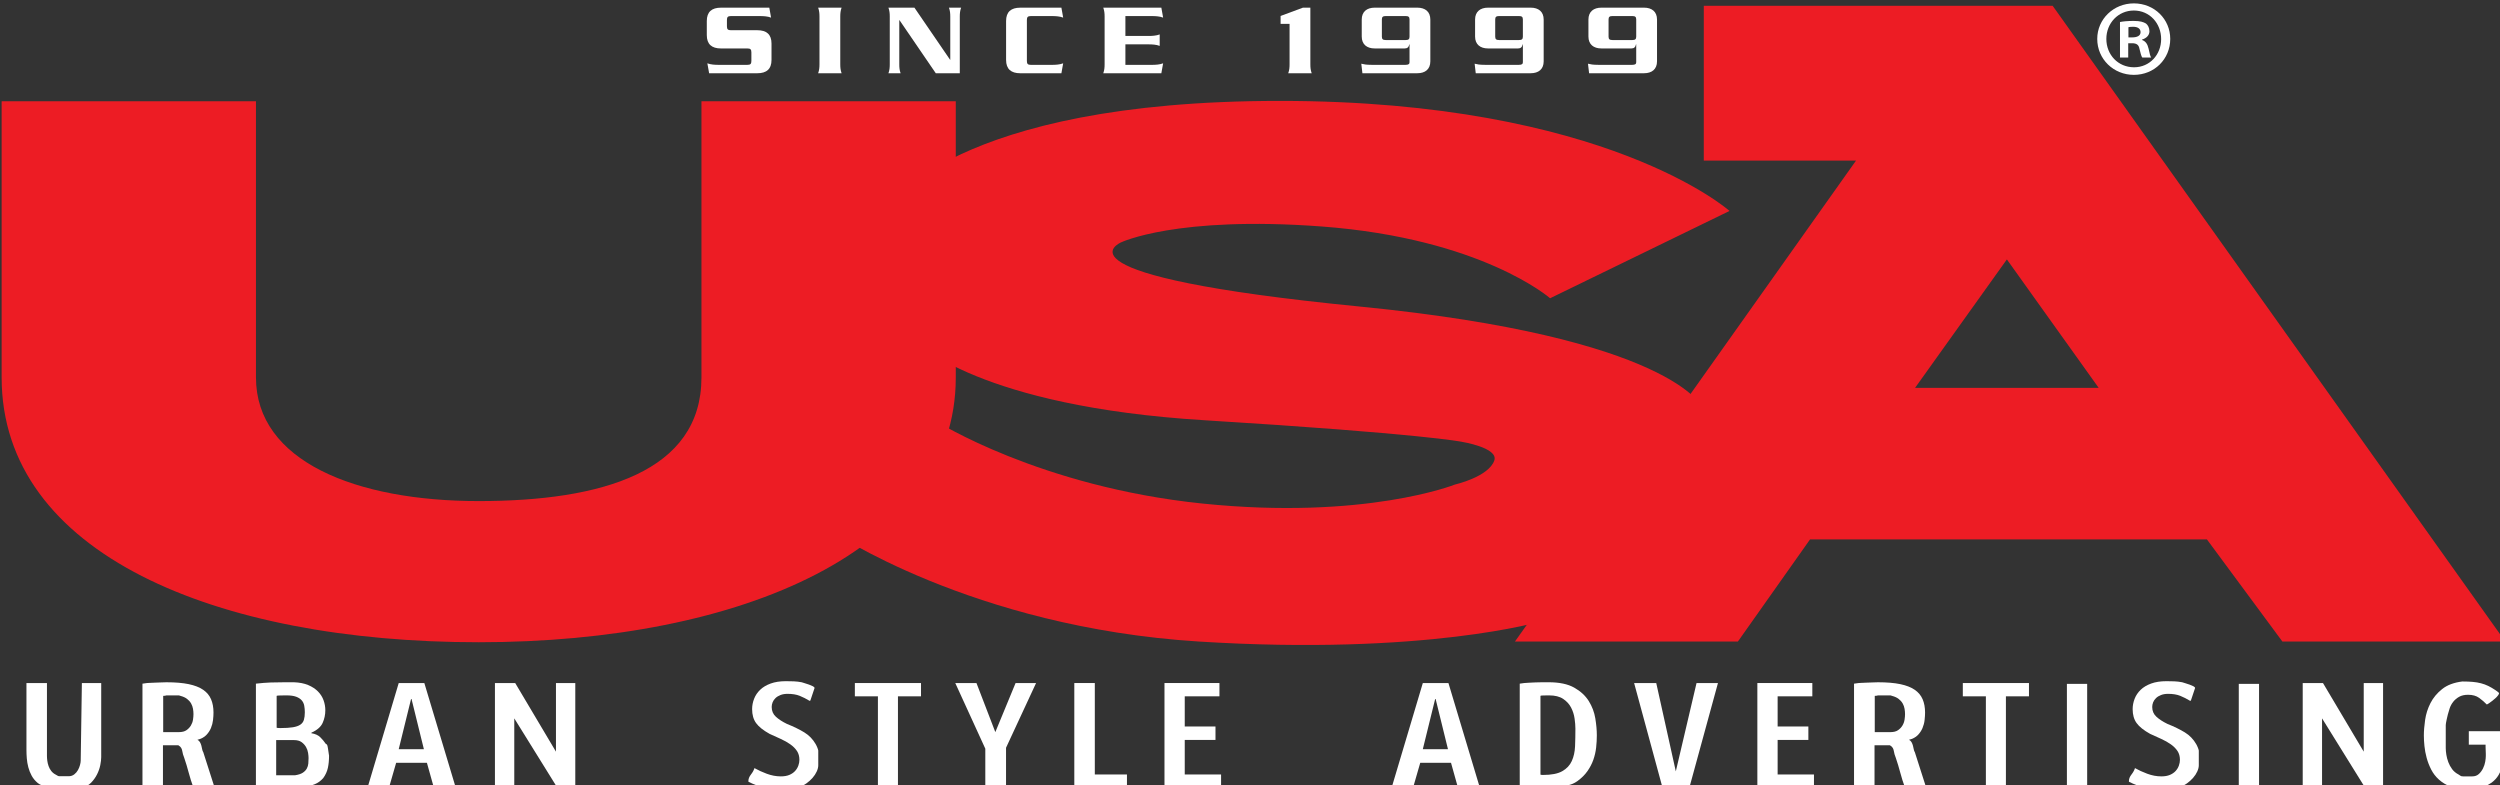 <?xml version="1.0" encoding="UTF-8" standalone="no"?>
<!-- Created with Inkscape (http://www.inkscape.org/) -->
<svg xmlns="http://www.w3.org/2000/svg" xmlns:svg="http://www.w3.org/2000/svg" width="120.72mm" height="37.909mm" viewBox="0 0 120.72 37.909" version="1.1" id="svg1">
  <rect x="0" y="0" width="120.72" height="37.909" fill="#333333" stroke="none"/>
  <defs id="defs1">
    <clipPath id="clipPath3">
      <path d="M 0,841.89 H 595.276 V 0 H 0 Z" transform="translate(-233.329,-539.699)" id="path3"></path>
    </clipPath>
    <clipPath id="clipPath5">
      <path d="M 0,841.89 H 595.276 V 0 H 0 Z" transform="translate(-242.907,-546.844)" id="path5"></path>
    </clipPath>
    <clipPath id="clipPath7">
      <path d="M 0,841.89 H 595.276 V 0 H 0 Z" transform="translate(-255.779,-537.879)" id="path7"></path>
    </clipPath>
    <clipPath id="clipPath9">
      <path d="M 0,841.89 H 595.276 V 0 H 0 Z" transform="translate(-267.323,-537.879)" id="path9"></path>
    </clipPath>
    <clipPath id="clipPath11">
      <path d="M 0,841.89 H 595.276 V 0 H 0 Z" transform="translate(-278.669,-537.879)" id="path11"></path>
    </clipPath>
    <clipPath id="clipPath13">
      <path d="M 0,841.89 H 595.276 V 0 H 0 Z" transform="translate(-302.902,-544.63)" id="path13"></path>
    </clipPath>
    <clipPath id="clipPath15">
      <path d="M 0,841.89 H 595.276 V 0 H 0 Z" transform="translate(-317.272,-545.695)" id="path15"></path>
    </clipPath>
    <clipPath id="clipPath17">
      <path d="M 0,841.89 H 595.276 V 0 H 0 Z" transform="translate(-332.762,-545.695)" id="path17"></path>
    </clipPath>
    <clipPath id="clipPath19">
      <path d="M 0,841.89 H 595.276 V 0 H 0 Z" transform="translate(-348.252,-545.695)" id="path19"></path>
    </clipPath>
    <clipPath id="clipPath21">
      <path d="M 0,841.89 H 595.276 V 0 H 0 Z" transform="translate(-402.158,-512.439)" id="path21"></path>
    </clipPath>
    <clipPath id="clipPath23">
      <path d="M 0,841.89 H 595.276 V 0 H 0 Z" transform="translate(-223.754,-534.048)" id="path23"></path>
    </clipPath>
    <clipPath id="clipPath25">
      <path d="M 0,841.89 H 595.276 V 0 H 0 Z" transform="translate(-339.735,-507.13)" id="path25"></path>
    </clipPath>
    <clipPath id="clipPath93">
      <path d="M 0,841.89 H 595.276 V 0 H 0 Z" transform="translate(-134.274,-440.227)" id="path93"></path>
    </clipPath>
    <clipPath id="clipPath95">
      <path d="M 0,841.89 H 595.276 V 0 H 0 Z" transform="translate(-150.193,-447.834)" id="path95"></path>
    </clipPath>
    <clipPath id="clipPath97">
      <path d="M 0,841.89 H 595.276 V 0 H 0 Z" transform="translate(-167.067,-452.856)" id="path97"></path>
    </clipPath>
    <clipPath id="clipPath99">
      <path d="M 0,841.89 H 595.276 V 0 H 0 Z" transform="translate(-182.381,-445.505)" id="path99"></path>
    </clipPath>
    <clipPath id="clipPath101">
      <path d="M 0,841.89 H 595.276 V 0 H 0 Z" transform="translate(-198.3,-454.543)" id="path101"></path>
    </clipPath>
    <clipPath id="clipPath103">
      <path d="M 0,841.89 H 595.276 V 0 H 0 Z" transform="translate(-230.17,-441.06)" id="path103"></path>
    </clipPath>
    <clipPath id="clipPath105">
      <path d="M 0,841.89 H 595.276 V 0 H 0 Z" transform="translate(-244.719,-452.727)" id="path105"></path>
    </clipPath>
    <clipPath id="clipPath107">
      <path d="M 0,841.89 H 595.276 V 0 H 0 Z" transform="translate(-258.441,-454.543)" id="path107"></path>
    </clipPath>
    <clipPath id="clipPath109">
      <path d="M 0,841.89 H 595.276 V 0 H 0 Z" transform="translate(-277.512,-454.543)" id="path109"></path>
    </clipPath>
    <clipPath id="clipPath111">
      <path d="M 0,841.89 H 595.276 V 0 H 0 Z" transform="translate(-294.545,-454.543)" id="path111"></path>
    </clipPath>
    <clipPath id="clipPath113">
      <path d="M 0,841.89 H 595.276 V 0 H 0 Z" transform="translate(-322.339,-445.505)" id="path113"></path>
    </clipPath>
    <clipPath id="clipPath115">
      <path d="M 0,841.89 H 595.276 V 0 H 0 Z" transform="translate(-339.595,-452.856)" id="path115"></path>
    </clipPath>
    <clipPath id="clipPath117">
      <path d="M 0,841.89 H 595.276 V 0 H 0 Z" transform="translate(-351.216,-454.543)" id="path117"></path>
    </clipPath>
    <clipPath id="clipPath119">
      <path d="M 0,841.89 H 595.276 V 0 H 0 Z" transform="translate(-375.571,-454.543)" id="path119"></path>
    </clipPath>
    <clipPath id="clipPath121">
      <path d="M 0,841.89 H 595.276 V 0 H 0 Z" transform="translate(-384.104,-447.834)" id="path121"></path>
    </clipPath>
    <clipPath id="clipPath123">
      <path d="M 0,841.89 H 595.276 V 0 H 0 Z" transform="translate(-396.138,-452.727)" id="path123"></path>
    </clipPath>
    <clipPath id="clipPath125">
      <path d="M 0,841.89 H 595.276 V 0 H 0 Z" id="path125"></path>
    </clipPath>
    <clipPath id="clipPath127">
      <path d="M 0,841.89 H 595.276 V 0 H 0 Z" transform="translate(-418.838,-441.06)" id="path127"></path>
    </clipPath>
    <clipPath id="clipPath129">
      <path d="M 0,841.89 H 595.276 V 0 H 0 Z" id="path129"></path>
    </clipPath>
    <clipPath id="clipPath131">
      <path d="M 0,841.89 H 595.276 V 0 H 0 Z" transform="translate(-445.358,-454.543)" id="path131"></path>
    </clipPath>
    <clipPath id="clipPath133">
      <path d="M 0,841.89 H 595.276 V 0 H 0 Z" transform="translate(-459.145,-447.364)" id="path133"></path>
    </clipPath>
    <clipPath id="clipPath137">
      <path d="M 0,841.89 H 595.276 V 0 H 0 Z" transform="translate(-418.771,-542.781)" id="path137"></path>
    </clipPath>
  </defs>
  <g id="layer1" transform="translate(-35.538,-69.86)">
    <g id="g3" transform="matrix(0.265,0,0,0.265,-9.65,-34.02)">
      <path id="path2" d="m 0,0 c 0,-1.246 -0.68,-1.82 -1.936,-1.82 h -6.592 l -0.242,1.358 c 0.454,-0.182 1.073,-0.21 1.497,-0.21 h 3.977 c 0.408,0 0.544,0.126 0.544,0.532 v 1.177 c 0,0.406 -0.136,0.532 -0.544,0.532 H -6.91 c -1.256,0 -1.936,0.575 -1.936,1.822 v 1.932 c 0,1.247 0.68,1.822 1.936,1.822 h 6.608 l 0.242,-1.36 c -0.454,0.183 -1.074,0.211 -1.497,0.211 h -3.992 c -0.409,0 -0.545,-0.127 -0.545,-0.532 V 4.595 c 0,-0.407 0.136,-0.533 0.545,-0.533 h 3.613 C -0.68,4.062 0,3.488 0,2.241 Z" style="fill:#ffffff;fill-opacity:1;fill-rule:nonzero;stroke:none" transform="matrix(1.333,0,0,-1.333,311.105,402.921)" clip-path="url(#clipPath3)"></path>
      <path id="path4" d="m 0,0 c -0.151,-0.421 -0.182,-0.799 -0.182,-1.205 v -6.556 c 0,-0.406 0.031,-0.784 0.182,-1.204 h -3.206 c 0.151,0.42 0.182,0.798 0.182,1.204 v 6.556 c 0,0.406 -0.031,0.784 -0.182,1.205 z" style="fill:#ffffff;fill-opacity:1;fill-rule:nonzero;stroke:none" transform="matrix(1.333,0,0,-1.333,323.876,393.395)" clip-path="url(#clipPath5)"></path>
      <path id="path6" d="M 0,0 -4.959,7.256 H -4.99 V 1.204 C -4.99,0.798 -4.959,0.42 -4.809,0 h -1.663 c 0.151,0.42 0.181,0.798 0.181,1.204 V 7.76 c 0,0.406 -0.03,0.784 -0.181,1.205 h 3.554 L 1.951,1.849 h 0.03 V 7.76 c 0,0.406 -0.03,0.784 -0.181,1.205 H 3.463 C 3.312,8.544 3.282,8.166 3.282,7.76 V 0 Z" style="fill:#ffffff;fill-opacity:1;fill-rule:nonzero;stroke:none" transform="matrix(1.333,0,0,-1.333,341.038,405.348)" clip-path="url(#clipPath7)"></path>
      <path id="path8" d="m 0,0 c -1.255,0 -1.936,0.574 -1.936,1.82 v 5.324 c 0,1.247 0.681,1.821 1.936,1.821 H 5.625 L 5.867,7.605 C 5.413,7.788 4.793,7.816 4.37,7.816 H 1.452 C 1.043,7.816 0.907,7.689 0.907,7.284 V 1.681 c 0,-0.407 0.136,-0.533 0.545,-0.533 H 4.37 c 0.423,0 1.043,0.029 1.497,0.21 L 5.625,0 Z" style="fill:#ffffff;fill-opacity:1;fill-rule:nonzero;stroke:none" transform="matrix(1.333,0,0,-1.333,356.43,405.348)" clip-path="url(#clipPath9)"></path>
      <path id="path10" d="M 0,0 C 0.151,0.42 0.182,0.798 0.182,1.204 V 7.76 C 0.182,8.166 0.151,8.544 0,8.965 H 7.938 L 8.181,7.605 C 7.728,7.788 7.107,7.816 6.684,7.816 H 3.024 V 5.099 h 3.191 c 0.423,0 1.043,0.028 1.497,0.21 V 3.74 C 7.258,3.922 6.638,3.95 6.215,3.95 H 3.024 V 1.148 h 3.66 c 0.423,0 1.044,0.029 1.497,0.21 L 7.938,0 Z" style="fill:#ffffff;fill-opacity:1;fill-rule:nonzero;stroke:none" transform="matrix(1.333,0,0,-1.333,371.559,405.348)" clip-path="url(#clipPath11)"></path>
      <path id="path12" d="m 0,0 v 1.079 l 3.055,1.135 h 1.013 v -7.761 c 0,-0.406 0.031,-0.784 0.182,-1.204 H 1.044 c 0.151,0.42 0.182,0.798 0.182,1.204 V 0 Z" style="fill:#ffffff;fill-opacity:1;fill-rule:nonzero;stroke:none" transform="matrix(1.333,0,0,-1.333,403.87,396.347)" clip-path="url(#clipPath13)"></path>
      <path id="path14" d="m 0,0 c -0.378,0 -0.529,-0.112 -0.529,-0.463 v -2.353 c 0,-0.35 0.151,-0.462 0.529,-0.462 h 2.723 c 0.378,0 0.529,0.112 0.529,0.462 v 2.353 C 3.252,-0.112 3.101,0 2.723,0 Z m 4.325,1.148 c 1.059,0 1.77,-0.546 1.77,-1.625 v -5.714 c 0,-1.08 -0.711,-1.625 -1.77,-1.625 H -3.19 l -0.152,1.302 c 0.363,-0.084 0.651,-0.154 1.392,-0.154 h 4.673 c 0.378,0 0.529,0.112 0.529,0.351 v 2.451 H 3.222 C 3.146,-4.245 2.964,-4.427 2.602,-4.427 h -4.114 c -1.058,0 -1.769,0.546 -1.769,1.625 v 2.325 c 0,1.079 0.711,1.625 1.769,1.625 z" style="fill:#ffffff;fill-opacity:1;fill-rule:nonzero;stroke:none" transform="matrix(1.333,0,0,-1.333,423.029,394.926)" clip-path="url(#clipPath15)"></path>
      <path id="path16" d="m 0,0 c -0.378,0 -0.529,-0.112 -0.529,-0.463 v -2.353 c 0,-0.35 0.151,-0.462 0.529,-0.462 h 2.723 c 0.378,0 0.529,0.112 0.529,0.462 v 2.353 C 3.252,-0.112 3.101,0 2.723,0 Z m 4.325,1.148 c 1.059,0 1.77,-0.546 1.77,-1.625 v -5.714 c 0,-1.08 -0.711,-1.625 -1.77,-1.625 H -3.19 l -0.152,1.302 c 0.363,-0.084 0.651,-0.154 1.392,-0.154 h 4.673 c 0.378,0 0.529,0.112 0.529,0.351 v 2.451 H 3.222 C 3.146,-4.245 2.964,-4.427 2.602,-4.427 h -4.114 c -1.058,0 -1.769,0.546 -1.769,1.625 v 2.325 c 0,1.079 0.711,1.625 1.769,1.625 z" style="fill:#ffffff;fill-opacity:1;fill-rule:nonzero;stroke:none" transform="matrix(1.333,0,0,-1.333,443.682,394.926)" clip-path="url(#clipPath17)"></path>
      <path id="path18" d="m 0,0 c -0.378,0 -0.529,-0.112 -0.529,-0.463 v -2.353 c 0,-0.35 0.151,-0.462 0.529,-0.462 h 2.723 c 0.378,0 0.529,0.112 0.529,0.462 v 2.353 C 3.252,-0.112 3.101,0 2.723,0 Z m 4.325,1.148 c 1.059,0 1.77,-0.546 1.77,-1.625 v -5.714 c 0,-1.08 -0.711,-1.625 -1.77,-1.625 H -3.19 l -0.152,1.302 c 0.363,-0.084 0.651,-0.154 1.392,-0.154 h 4.673 c 0.378,0 0.529,0.112 0.529,0.351 v 2.451 H 3.222 C 3.146,-4.245 2.964,-4.427 2.602,-4.427 h -4.114 c -1.058,0 -1.769,0.546 -1.769,1.625 v 2.325 c 0,1.079 0.711,1.625 1.769,1.625 z" style="fill:#ffffff;fill-opacity:1;fill-rule:nonzero;stroke:none" transform="matrix(1.333,0,0,-1.333,464.336,394.926)" clip-path="url(#clipPath19)"></path>
      <path id="path20" d="M 0,0 -12.552,-17.562 H 12.552 Z M -41.429,34.668 H 6.259 l 61.87,-86.901 h -30.47 l -10.313,13.959 h -54.251 l -9.862,-13.959 h -30.476 l 46.621,65.739 h -20.809 z" style="fill:#ed1c24;fill-opacity:1;fill-rule:nonzero;stroke:none" transform="matrix(1.333,0,0,-1.333,536.211,439.269)" clip-path="url(#clipPath21)"></path>
      <path id="path22" d="m 0,0 h 34.766 v -37.752 c 0,-23.449 -29.085,-36.195 -65.215,-36.195 -35.901,0 -65.214,12.086 -65.214,36.195 V 0 h 34.766 v -37.752 c 0,-11.448 13.634,-16.899 30.448,-16.899 16.815,0 30.449,4 30.449,16.899 z" style="fill:#ed1c24;fill-opacity:1;fill-rule:nonzero;stroke:none" transform="matrix(1.333,0,0,-1.333,298.339,410.457)" clip-path="url(#clipPath23)"></path>
      <path id="path24" d="m 0,0 24.525,11.935 c 0,0 -16.841,15.042 -61.476,15.042 -44.635,0 -53.628,-14.551 -53.628,-14.551 l 4.088,-18.475 c 0,0 8.405,-8.728 39.24,-10.628 29.941,-1.845 35.152,-2.943 35.152,-2.943 0,0 5.053,-0.808 4.475,-2.543 -0.748,-2.244 -5.398,-3.309 -5.398,-3.309 0,0 -12.271,-4.882 -34.507,-2.593 -22.236,2.289 -36.346,11.225 -36.346,11.225 l -14.552,-14.879 c 0,0 19.293,-13.243 50.358,-15.205 31.065,-1.962 46.924,2.779 46.924,2.779 l 15.042,8.993 6.867,20.274 c 0,0 -4.013,9.531 -46.844,13.749 -43.164,4.251 -32.589,8.757 -32.589,8.757 0,0 7.567,3.665 27.441,2.182 C -9.319,8.175 0,0 0,0" style="fill:#ed1c24;fill-opacity:1;fill-rule:nonzero;stroke:none" transform="matrix(1.333,0,0,-1.333,452.98,446.347)" clip-path="url(#clipPath25)"></path>
      <path id="path92" d="M 0,0 C -0.127,0.128 -0.319,0.231 -0.573,0.31 -0.828,0.388 -1.041,0.498 -1.21,0.641 -1.571,0.94 -1.853,1.274 -2.054,1.646 -2.256,2.016 -2.41,2.404 -2.516,2.81 -2.622,3.216 -2.69,3.618 -2.722,4.018 -2.754,4.416 -2.77,4.801 -2.77,5.171 v 9.145 H 0.032 V 4.381 C 0.032,4.167 0.047,3.938 0.08,3.696 0.111,3.454 0.169,3.212 0.254,2.97 0.339,2.728 0.461,2.503 0.621,2.297 0.78,2.091 0.987,1.923 1.241,1.795 1.326,1.752 1.406,1.706 1.48,1.656 1.554,1.605 1.645,1.581 1.751,1.581 h 1.242 c 0.297,0 0.551,0.082 0.764,0.246 0.212,0.163 0.382,0.36 0.509,0.588 0.128,0.228 0.223,0.462 0.287,0.705 0.063,0.241 0.095,0.442 0.095,0.598 L 4.807,14.316 H 7.45 V 4.188 C 7.45,3.889 7.407,3.525 7.323,3.099 7.237,2.671 7.089,2.247 6.877,1.827 6.665,1.406 6.394,1.029 6.065,0.694 5.736,0.359 5.317,0.128 4.807,0 4.362,-0.114 3.953,-0.185 3.582,-0.214 3.21,-0.242 2.812,-0.257 2.388,-0.257 1.814,-0.257 1.369,-0.238 1.05,-0.203 0.732,-0.167 0.382,-0.1 0,0" style="fill:#ffffff;fill-opacity:1;fill-rule:nonzero;stroke:none" transform="matrix(1.333,0,0,-1.333,179.033,535.551)" clip-path="url(#clipPath93)"></path>
      <path id="path94" d="m 0,0 h 2.133 c 0.446,0 0.796,0.088 1.051,0.267 0.254,0.177 0.456,0.391 0.605,0.64 0.148,0.25 0.244,0.517 0.287,0.802 0.042,0.285 0.063,0.534 0.063,0.748 0,0.228 -0.021,0.47 -0.063,0.727 C 4.033,3.439 3.948,3.682 3.821,3.91 3.693,4.138 3.513,4.345 3.279,4.529 3.046,4.715 2.738,4.857 2.356,4.957 2.313,4.971 2.271,4.985 2.229,5 2.186,5.014 2.154,5.021 2.133,5.021 H 0.446 C 0.318,4.979 0.17,4.957 0,4.957 Z m -2.229,6.709 c 0.021,0 0.138,0.007 0.351,0.021 0.211,0.014 0.461,0.025 0.748,0.033 0.286,0.007 0.578,0.017 0.876,0.032 0.296,0.014 0.53,0.021 0.7,0.021 1.21,0 2.223,-0.086 3.04,-0.256 C 4.303,6.389 4.961,6.132 5.46,5.79 5.959,5.448 6.32,5.018 6.543,4.497 6.766,3.978 6.877,3.368 6.877,2.671 6.877,2.371 6.856,2.033 6.813,1.655 6.771,1.278 6.675,0.911 6.527,0.555 6.378,0.199 6.161,-0.125 5.875,-0.417 5.588,-0.709 5.19,-0.919 4.68,-1.048 4.829,-1.119 4.945,-1.229 5.031,-1.379 5.115,-1.528 5.179,-1.688 5.222,-1.859 5.264,-2.03 5.301,-2.198 5.333,-2.361 5.365,-2.525 5.413,-2.65 5.477,-2.735 l 1.56,-4.872 H 4.139 c -0.255,0.698 -0.472,1.388 -0.653,2.072 -0.18,0.684 -0.387,1.368 -0.62,2.052 -0.064,0.156 -0.117,0.305 -0.159,0.448 -0.043,0.142 -0.075,0.289 -0.096,0.438 -0.022,0.15 -0.069,0.292 -0.143,0.428 -0.075,0.135 -0.207,0.26 -0.398,0.374 H -0.032 V -7.607 H -2.833 V 6.624 Z" style="fill:#ffffff;fill-opacity:1;fill-rule:nonzero;stroke:none" transform="matrix(1.333,0,0,-1.333,200.257,525.408)" clip-path="url(#clipPath95)"></path>
      <path id="path96" d="m 0,0 c -0.254,0 -0.547,-0.004 -0.875,-0.011 -0.33,-0.008 -0.494,-0.025 -0.494,-0.053 v -4.36 c 0.064,-0.028 0.233,-0.043 0.51,-0.043 0.7,0 1.268,0.036 1.703,0.108 0.435,0.071 0.774,0.188 1.019,0.352 0.243,0.163 0.408,0.385 0.493,0.662 0.084,0.279 0.127,0.623 0.127,1.036 0,0.314 -0.026,0.613 -0.079,0.898 -0.053,0.285 -0.17,0.531 -0.35,0.737 C 1.873,-0.467 1.618,-0.304 1.29,-0.182 0.96,-0.062 0.53,0 0,0 m -1.433,-10.92 h 2.579 c 0.467,0.071 0.823,0.19 1.067,0.353 0.244,0.164 0.424,0.353 0.541,0.566 0.117,0.214 0.185,0.445 0.207,0.694 0.021,0.25 0.032,0.495 0.032,0.738 0,0.185 -0.021,0.42 -0.064,0.705 -0.043,0.285 -0.138,0.555 -0.286,0.812 -0.149,0.256 -0.351,0.477 -0.605,0.662 -0.255,0.186 -0.605,0.279 -1.051,0.279 h -2.42 z M 0.987,1.795 C 1.751,1.766 2.404,1.638 2.945,1.41 3.486,1.182 3.932,0.89 4.282,0.534 4.632,0.178 4.887,-0.225 5.046,-0.674 5.206,-1.122 5.285,-1.574 5.285,-2.03 5.285,-2.644 5.163,-3.22 4.919,-3.761 4.675,-4.303 4.16,-4.752 3.375,-5.107 v -0.065 c 0.53,-0.085 0.939,-0.27 1.226,-0.556 0.286,-0.284 0.535,-0.584 0.748,-0.897 0.042,-0.028 0.08,-0.05 0.111,-0.063 0.032,-0.015 0.064,-0.065 0.096,-0.15 0.032,-0.086 0.064,-0.235 0.095,-0.449 0.032,-0.214 0.08,-0.534 0.143,-0.961 0,-0.613 -0.053,-1.165 -0.159,-1.656 -0.106,-0.492 -0.318,-0.958 -0.636,-1.4 -0.34,-0.384 -0.722,-0.663 -1.146,-0.834 -0.425,-0.171 -1.009,-0.335 -1.751,-0.491 H -4.203 V 1.603 c 0.743,0.084 1.417,0.138 2.022,0.16 0.605,0.021 1.268,0.032 1.99,0.032 z" style="fill:#ffffff;fill-opacity:1;fill-rule:nonzero;stroke:none" transform="matrix(1.333,0,0,-1.333,222.756,518.712)" clip-path="url(#clipPath97)"></path>
      <path id="path98" d="M 0,0 H 3.439 L 1.751,6.858 H 1.687 Z M -4.266,-5.278 0,9.038 H 3.502 L 7.801,-5.278 H 4.808 L 3.853,-1.859 H -0.35 l -0.987,-3.419 z" style="fill:#ffffff;fill-opacity:1;fill-rule:nonzero;stroke:none" transform="matrix(1.333,0,0,-1.333,243.175,528.513)" clip-path="url(#clipPath99)"></path>
      <path id="path100" d="M 0,0 5.572,-9.381 V 0 H 8.214 V -14.316 H 5.763 l -5.89,9.487 v -9.487 H -2.77 V 0 Z" style="fill:#ffffff;fill-opacity:1;fill-rule:nonzero;stroke:none" transform="matrix(1.333,0,0,-1.333,264.4,516.462)" clip-path="url(#clipPath101)"></path>
      <path id="path102" d="M 0,0 V 0.107 C 0,0.392 0.116,0.685 0.35,0.983 0.583,1.282 0.743,1.574 0.828,1.859 1.294,1.589 1.852,1.332 2.499,1.09 3.146,0.848 3.789,0.727 4.425,0.727 c 0.467,0 0.86,0.067 1.179,0.203 0.318,0.135 0.578,0.313 0.779,0.534 0.202,0.221 0.35,0.467 0.446,0.737 0.096,0.271 0.143,0.534 0.143,0.791 0,0.47 -0.111,0.872 -0.334,1.207 C 6.415,4.533 6.113,4.837 5.731,5.107 5.349,5.378 4.914,5.623 4.425,5.845 3.937,6.065 3.427,6.297 2.897,6.539 2.026,7.023 1.411,7.515 1.05,8.014 0.689,8.512 0.509,9.146 0.509,9.915 c 0,0.484 0.09,0.958 0.271,1.421 0.18,0.463 0.456,0.872 0.828,1.228 0.371,0.357 0.849,0.642 1.433,0.855 0.583,0.214 1.278,0.321 2.085,0.321 0.36,0 0.721,-0.008 1.082,-0.021 C 6.569,13.704 6.93,13.661 7.291,13.591 7.375,13.562 7.514,13.519 7.705,13.462 7.896,13.405 8.092,13.341 8.293,13.27 8.495,13.198 8.67,13.124 8.819,13.046 8.967,12.967 9.042,12.885 9.042,12.8 L 8.469,11.09 c 0,-0.014 -0.022,-0.021 -0.064,-0.021 -0.021,0 -0.032,-0.007 -0.032,-0.021 -0.467,0.284 -0.923,0.515 -1.369,0.694 -0.445,0.178 -0.998,0.267 -1.655,0.267 -0.362,0 -0.68,-0.053 -0.955,-0.16 C 4.117,11.742 3.889,11.604 3.709,11.433 3.528,11.262 3.396,11.069 3.311,10.855 3.226,10.642 3.184,10.428 3.184,10.214 3.184,9.673 3.375,9.228 3.757,8.879 4.139,8.529 4.637,8.206 5.253,7.906 6.208,7.521 7.009,7.13 7.657,6.731 8.304,6.332 8.819,5.798 9.201,5.129 9.222,5.086 9.254,5.025 9.296,4.947 9.339,4.868 9.376,4.787 9.408,4.701 9.44,4.616 9.472,4.53 9.503,4.445 9.535,4.359 9.551,4.295 9.551,4.253 V 2.244 C 9.551,1.987 9.482,1.706 9.344,1.4 9.206,1.094 9.015,0.802 8.771,0.523 8.527,0.246 8.246,-0.007 7.928,-0.234 7.609,-0.463 7.27,-0.627 6.909,-0.727 6.463,-0.854 6.07,-0.929 5.731,-0.95 5.391,-0.972 4.987,-0.982 4.521,-0.982 3.629,-0.982 2.828,-0.911 2.117,-0.769 1.406,-0.627 0.7,-0.37 0,0" style="fill:#ffffff;fill-opacity:1;fill-rule:nonzero;stroke:none" transform="matrix(1.333,0,0,-1.333,306.893,534.44)" clip-path="url(#clipPath103)"></path>
      <path id="path104" d="M 0,0 V 1.816 H 9.042 V 0 H 5.89 V -12.5 H 3.152 V 0 Z" style="fill:#ffffff;fill-opacity:1;fill-rule:nonzero;stroke:none" transform="matrix(1.333,0,0,-1.333,326.292,518.884)" clip-path="url(#clipPath105)"></path>
      <path id="path106" d="M 0,0 H 2.897 L 5.476,-6.709 8.246,0 h 2.802 L 6.94,-8.847 v -5.469 H 4.107 v 5.341 z" style="fill:#ffffff;fill-opacity:1;fill-rule:nonzero;stroke:none" transform="matrix(1.333,0,0,-1.333,344.588,516.462)" clip-path="url(#clipPath107)"></path>
      <path id="path108" d="m 0,0 v -12.5 h 4.394 v -1.816 H -2.802 V 0 Z" style="fill:#ffffff;fill-opacity:1;fill-rule:nonzero;stroke:none" transform="matrix(1.333,0,0,-1.333,370.016,516.462)" clip-path="url(#clipPath109)"></path>
      <path id="path110" d="M 0,0 V -1.816 H -4.744 V -5.94 h 4.203 V -7.777 H -4.744 V -12.5 h 4.967 v -1.816 H -7.514 V 0 Z" style="fill:#ffffff;fill-opacity:1;fill-rule:nonzero;stroke:none" transform="matrix(1.333,0,0,-1.333,392.727,516.462)" clip-path="url(#clipPath111)"></path>
      <path id="path112" d="M 0,0 H 3.438 L 1.751,6.858 H 1.687 Z M -4.267,-5.278 0,9.038 H 3.502 L 7.8,-5.278 H 4.808 l -0.955,3.419 h -4.204 l -0.987,-3.419 z" style="fill:#ffffff;fill-opacity:1;fill-rule:nonzero;stroke:none" transform="matrix(1.333,0,0,-1.333,429.785,528.513)" clip-path="url(#clipPath113)"></path>
      <path id="path114" d="m 0,0 c -0.297,0 -0.567,-0.004 -0.812,-0.011 -0.244,-0.008 -0.366,-0.025 -0.366,-0.053 v -10.77 c 0.042,-0.028 0.159,-0.043 0.351,-0.043 1.145,0 2.021,0.171 2.626,0.513 0.605,0.342 1.04,0.804 1.305,1.389 0.266,0.584 0.415,1.257 0.447,2.019 0.031,0.763 0.047,1.563 0.047,2.404 0,0.399 -0.037,0.862 -0.112,1.389 -0.074,0.527 -0.233,1.025 -0.477,1.496 -0.244,0.47 -0.605,0.865 -1.082,1.186 C 1.449,-0.161 0.807,0 0,0 m -3.406,1.687 c 0.148,0.014 0.36,0.029 0.636,0.043 0.276,0.014 0.574,0.029 0.892,0.043 0.318,0.014 0.642,0.022 0.971,0.022 h 0.844 c 1.464,0 2.631,-0.246 3.501,-0.737 0.871,-0.493 1.534,-1.105 1.991,-1.838 0.456,-0.735 0.753,-1.521 0.891,-2.362 0.138,-0.84 0.207,-1.61 0.207,-2.307 0,-0.556 -0.032,-1.118 -0.095,-1.689 C 6.368,-7.707 6.24,-8.263 6.05,-8.804 5.858,-9.346 5.588,-9.865 5.237,-10.364 4.888,-10.862 4.426,-11.318 3.853,-11.731 3.449,-12.017 3.009,-12.205 2.531,-12.298 2.054,-12.391 1.581,-12.501 1.114,-12.629 H -4.012 V 1.603 Z" style="fill:#ffffff;fill-opacity:1;fill-rule:nonzero;stroke:none" transform="matrix(1.333,0,0,-1.333,452.793,518.712)" clip-path="url(#clipPath115)"></path>
      <path id="path116" d="M 0,0 H 3.024 L 5.699,-12.073 8.533,0 h 2.929 L 7.546,-14.316 H 3.885 Z" style="fill:#ffffff;fill-opacity:1;fill-rule:nonzero;stroke:none" transform="matrix(1.333,0,0,-1.333,468.288,516.462)" clip-path="url(#clipPath117)"></path>
      <path id="path118" d="M 0,0 V -1.816 H -4.744 V -5.94 h 4.202 V -7.777 H -4.744 V -12.5 h 4.967 v -1.816 H -7.515 V 0 Z" style="fill:#ffffff;fill-opacity:1;fill-rule:nonzero;stroke:none" transform="matrix(1.333,0,0,-1.333,500.762,516.462)" clip-path="url(#clipPath119)"></path>
      <path id="path120" d="m 0,0 h 2.133 c 0.445,0 0.796,0.088 1.051,0.267 0.254,0.177 0.456,0.391 0.604,0.64 0.149,0.25 0.244,0.517 0.287,0.802 0.042,0.285 0.064,0.534 0.064,0.748 0,0.228 -0.022,0.47 -0.064,0.727 C 4.032,3.439 3.947,3.682 3.82,3.91 3.693,4.138 3.513,4.345 3.279,4.529 3.045,4.715 2.737,4.857 2.355,4.957 2.313,4.971 2.271,4.985 2.229,5 2.186,5.014 2.153,5.021 2.133,5.021 H 0.445 C 0.318,4.979 0.169,4.957 0,4.957 Z m -2.229,6.709 c 0.021,0 0.138,0.007 0.35,0.021 0.212,0.014 0.462,0.025 0.748,0.033 0.287,0.007 0.578,0.017 0.876,0.032 0.297,0.014 0.53,0.021 0.7,0.021 1.21,0 2.224,-0.086 3.041,-0.256 C 4.303,6.389 4.961,6.132 5.46,5.79 5.958,5.448 6.319,5.018 6.542,4.497 6.766,3.978 6.877,3.368 6.877,2.671 6.877,2.371 6.855,2.033 6.813,1.655 6.771,1.278 6.675,0.911 6.526,0.555 6.378,0.199 6.16,-0.125 5.874,-0.417 5.587,-0.709 5.189,-0.919 4.68,-1.048 4.828,-1.119 4.945,-1.229 5.03,-1.379 5.114,-1.528 5.179,-1.688 5.221,-1.859 5.264,-2.03 5.301,-2.198 5.333,-2.361 5.364,-2.525 5.412,-2.65 5.476,-2.735 l 1.56,-4.872 H 4.139 c -0.255,0.698 -0.473,1.388 -0.653,2.072 -0.18,0.684 -0.387,1.368 -0.621,2.052 -0.063,0.156 -0.117,0.305 -0.159,0.448 -0.043,0.142 -0.075,0.289 -0.096,0.438 -0.021,0.15 -0.069,0.292 -0.143,0.428 -0.074,0.135 -0.207,0.26 -0.398,0.374 H -0.032 V -7.607 H -2.834 V 6.624 Z" style="fill:#ffffff;fill-opacity:1;fill-rule:nonzero;stroke:none" transform="matrix(1.333,0,0,-1.333,512.138,525.408)" clip-path="url(#clipPath121)"></path>
      <path id="path122" d="M 0,0 V 1.816 H 9.042 V 0 H 5.89 V -12.5 H 3.152 V 0 Z" style="fill:#ffffff;fill-opacity:1;fill-rule:nonzero;stroke:none" transform="matrix(1.333,0,0,-1.333,528.184,518.884)" clip-path="url(#clipPath123)"></path>
      <path id="path124" d="m 413.234,440.227 h -2.77 v 14.316 h 2.77 z" style="fill:#ffffff;fill-opacity:1;fill-rule:nonzero;stroke:none" transform="matrix(1.333,0,0,-1.333,0,1122.52)" clip-path="url(#clipPath125)"></path>
      <path id="path126" d="M 0,0 V 0.107 C 0,0.392 0.116,0.685 0.35,0.983 0.583,1.282 0.742,1.574 0.828,1.859 1.294,1.589 1.852,1.332 2.499,1.09 3.146,0.848 3.789,0.727 4.426,0.727 c 0.466,0 0.859,0.067 1.178,0.203 0.318,0.135 0.578,0.313 0.78,0.534 0.201,0.221 0.349,0.467 0.445,0.737 0.096,0.271 0.144,0.534 0.144,0.791 0,0.47 -0.112,0.872 -0.335,1.207 C 6.415,4.533 6.112,4.837 5.73,5.107 5.349,5.378 4.913,5.623 4.426,5.845 3.937,6.065 3.428,6.297 2.897,6.539 2.026,7.023 1.411,7.515 1.051,8.014 0.689,8.512 0.509,9.146 0.509,9.915 c 0,0.484 0.091,0.958 0.271,1.421 0.18,0.463 0.456,0.872 0.827,1.228 0.372,0.357 0.849,0.642 1.433,0.855 0.584,0.214 1.279,0.321 2.086,0.321 0.36,0 0.721,-0.008 1.082,-0.021 C 6.569,13.704 6.93,13.661 7.291,13.591 7.375,13.562 7.514,13.519 7.705,13.462 7.896,13.405 8.092,13.341 8.294,13.27 8.495,13.198 8.67,13.124 8.819,13.046 8.967,12.967 9.042,12.885 9.042,12.8 L 8.469,11.09 c 0,-0.014 -0.022,-0.021 -0.064,-0.021 -0.021,0 -0.032,-0.007 -0.032,-0.021 -0.467,0.284 -0.923,0.515 -1.369,0.694 -0.445,0.178 -0.998,0.267 -1.655,0.267 -0.362,0 -0.68,-0.053 -0.955,-0.16 C 4.117,11.742 3.889,11.604 3.709,11.433 3.528,11.262 3.396,11.069 3.311,10.855 3.226,10.642 3.184,10.428 3.184,10.214 3.184,9.673 3.375,9.228 3.757,8.879 4.139,8.529 4.638,8.206 5.253,7.906 6.208,7.521 7.009,7.13 7.657,6.731 8.304,6.332 8.819,5.798 9.201,5.129 9.222,5.086 9.254,5.025 9.297,4.947 9.339,4.868 9.376,4.787 9.408,4.701 9.439,4.616 9.472,4.53 9.504,4.445 9.535,4.359 9.552,4.295 9.552,4.253 V 2.244 C 9.552,1.987 9.482,1.706 9.345,1.4 9.206,1.094 9.015,0.802 8.771,0.523 8.527,0.246 8.246,-0.007 7.928,-0.234 7.609,-0.463 7.27,-0.627 6.909,-0.727 6.463,-0.854 6.07,-0.929 5.73,-0.95 5.391,-0.972 4.987,-0.982 4.521,-0.982 3.63,-0.982 2.828,-0.911 2.117,-0.769 1.405,-0.627 0.7,-0.37 0,0" style="fill:#ffffff;fill-opacity:1;fill-rule:nonzero;stroke:none" transform="matrix(1.333,0,0,-1.333,558.451,534.44)" clip-path="url(#clipPath127)"></path>
      <path id="path128" d="m 436.73,440.227 h -2.77 v 14.316 h 2.77 z" style="fill:#ffffff;fill-opacity:1;fill-rule:nonzero;stroke:none" transform="matrix(1.333,0,0,-1.333,0,1122.52)" clip-path="url(#clipPath129)"></path>
      <path id="path130" d="M 0,0 5.571,-9.381 V 0 H 8.214 V -14.316 H 5.763 l -5.89,9.487 v -9.487 H -2.77 V 0 Z" style="fill:#ffffff;fill-opacity:1;fill-rule:nonzero;stroke:none" transform="matrix(1.333,0,0,-1.333,593.811,516.462)" clip-path="url(#clipPath131)"></path>
      <path id="path132" d="M 0,0 C 0,0.642 0.059,1.36 0.175,2.158 0.292,2.956 0.536,3.718 0.907,4.444 1.278,5.171 1.81,5.809 2.499,6.357 3.188,6.905 4.107,7.251 5.253,7.394 5.783,7.394 6.256,7.375 6.67,7.34 7.084,7.305 7.466,7.24 7.816,7.147 8.167,7.055 8.495,6.934 8.804,6.784 9.11,6.635 9.435,6.446 9.774,6.218 9.795,6.204 9.886,6.14 10.045,6.026 10.204,5.912 10.284,5.826 10.284,5.77 10.284,5.741 10.257,5.681 10.204,5.588 10.151,5.495 10.104,5.435 10.061,5.406 10.061,5.378 9.992,5.3 9.854,5.171 9.716,5.043 9.562,4.911 9.393,4.776 9.223,4.641 9.058,4.52 8.898,4.413 8.739,4.306 8.639,4.252 8.597,4.252 8.299,4.565 7.954,4.864 7.562,5.149 7.169,5.435 6.665,5.577 6.049,5.577 5.561,5.577 5.152,5.484 4.823,5.3 4.494,5.114 4.224,4.886 4.012,4.615 3.799,4.345 3.64,4.053 3.534,3.739 3.428,3.426 3.343,3.142 3.279,2.885 3.216,2.629 3.162,2.4 3.12,2.201 3.077,2.03 3.046,1.866 3.024,1.71 3.003,1.553 2.993,1.46 2.993,1.432 v -3.141 c 0,-0.257 0.027,-0.556 0.079,-0.897 0.053,-0.342 0.144,-0.684 0.271,-1.027 0.128,-0.342 0.303,-0.662 0.525,-0.961 0.223,-0.3 0.515,-0.542 0.876,-0.726 0.106,-0.058 0.191,-0.115 0.255,-0.171 0.063,-0.058 0.18,-0.086 0.35,-0.086 h 1.273 c 0.361,0 0.658,0.107 0.892,0.321 0.233,0.213 0.424,0.47 0.573,0.769 0.148,0.3 0.249,0.605 0.303,0.919 0.052,0.313 0.079,0.569 0.079,0.769 v 0.31 c 0,0.149 -0.005,0.306 -0.016,0.469 -0.011,0.165 -0.015,0.322 -0.015,0.471 v 0.31 H 6.145 v 1.838 h 4.999 c 0,-0.1 -0.006,-0.268 -0.016,-0.502 -0.012,-0.236 -0.022,-0.482 -0.032,-0.738 -0.011,-0.256 -0.022,-0.502 -0.033,-0.737 -0.01,-0.235 -0.015,-0.395 -0.015,-0.48 0,-0.3 -0.016,-0.653 -0.048,-1.059 -0.031,-0.405 -0.111,-0.819 -0.238,-1.239 -0.128,-0.42 -0.309,-0.83 -0.542,-1.229 C 9.986,-5.783 9.668,-6.133 9.265,-6.432 8.946,-6.646 8.645,-6.816 8.357,-6.944 8.071,-7.072 7.801,-7.169 7.546,-7.232 7.291,-7.297 7.031,-7.336 6.766,-7.351 6.5,-7.364 6.219,-7.372 5.922,-7.372 c -0.87,0 -1.619,0.125 -2.244,0.374 -0.627,0.249 -1.162,0.573 -1.609,0.973 -0.445,0.398 -0.8,0.857 -1.066,1.378 C 0.737,-4.128 0.53,-3.594 0.382,-3.045 0.233,-2.496 0.133,-1.959 0.08,-1.432 0.026,-0.904 0,-0.427 0,0" style="fill:#ffffff;fill-opacity:1;fill-rule:nonzero;stroke:none" transform="matrix(1.333,0,0,-1.333,612.193,526.035)" clip-path="url(#clipPath133)"></path>
      <path id="path136" d="M 0,0 H 0.533 C 1.154,0 1.659,0.207 1.659,0.71 1.659,1.154 1.333,1.451 0.622,1.451 0.326,1.451 0.118,1.421 0,1.391 Z M -0.029,-2.754 H -1.154 V 2.102 C -0.71,2.19 -0.088,2.249 0.71,2.249 1.628,2.249 2.043,2.102 2.398,1.895 2.664,1.687 2.872,1.303 2.872,0.829 2.872,0.295 2.458,-0.118 1.866,-0.297 V -0.356 C 2.339,-0.533 2.605,-0.889 2.754,-1.54 2.902,-2.28 2.99,-2.576 3.11,-2.754 H 1.895 C 1.746,-2.576 1.659,-2.133 1.51,-1.569 1.421,-1.036 1.125,-0.8 0.503,-0.8 h -0.532 z m -2.991,2.546 c 0,-2.161 1.599,-3.879 3.789,-3.879 2.133,0 3.702,1.718 3.702,3.849 0,2.162 -1.569,3.91 -3.73,3.91 -2.162,0 -3.761,-1.748 -3.761,-3.88 m 8.735,0 c 0,-2.753 -2.162,-4.915 -4.974,-4.915 -2.784,0 -5.005,2.162 -5.005,4.915 0,2.695 2.221,4.856 5.005,4.856 2.812,0 4.974,-2.161 4.974,-4.856" style="fill:#ffffff;fill-opacity:1;fill-rule:nonzero;stroke:none" transform="matrix(1.333,0,0,-1.333,558.361,398.812)" clip-path="url(#clipPath137)"></path>
    </g>
  </g>
</svg>
